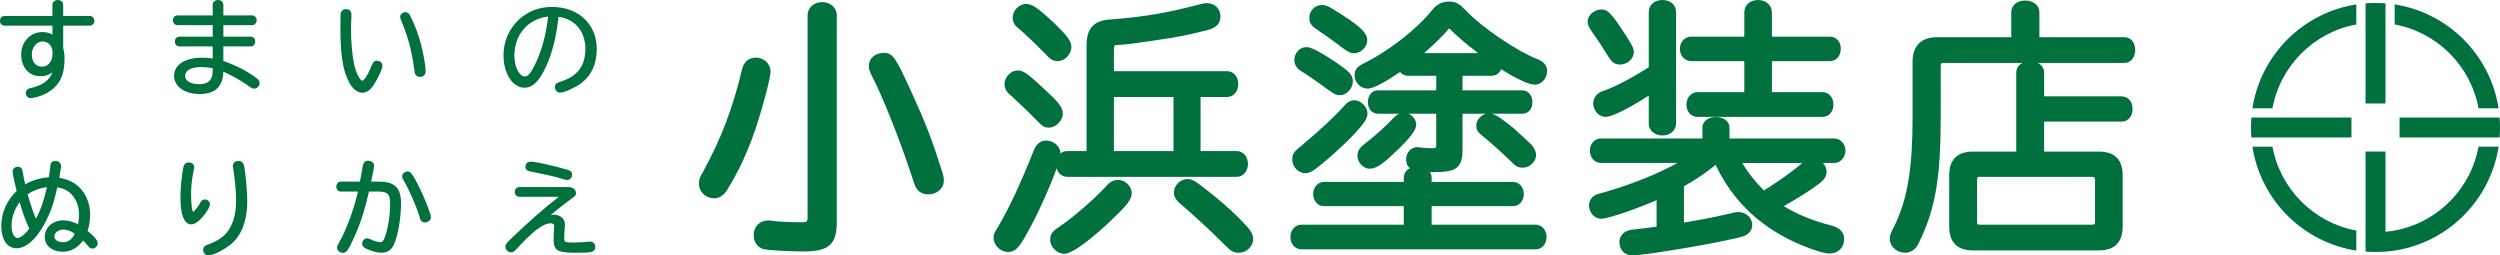 <?xml version="1.0" encoding="UTF-8"?>
<svg id="_レイヤー_2" data-name="レイヤー 2" xmlns="http://www.w3.org/2000/svg" width="1023.59mm" height="104.56mm" viewBox="0 0 2901.51 296.39">
  <defs>
    <style>
      .cls-1 {
        fill: #00713e;
      }
    </style>
  </defs>
  <g id="_ロゴ_" data-name="ロゴ３">
    <g>
      <path class="cls-1" d="M60.83,29.76v10.46c-3.54-2.04-7.26-3-11.52-3-14.1,0-24.74,11.21-24.74,26.08,0,7.18,2.49,14.28,6.49,18.55,4.27,4.53,9.34,6.55,16.42,6.55,5.32,0,9.69-1.46,13.4-4.55-3.54,9.32-11.52,15.18-24.69,18.25l-1.08.25c-1.09.25-1.34.31-1.93.55l-.11.05c-2.05,1.03-3.14,2.8-3.14,5.11,0,3.5,2.26,5.76,5.76,5.76.91,0,2.44-.21,4.58-.64,10.33-2.27,19.02-7.1,25.13-13.97,6.58-7.33,9.51-17.14,9.51-31.78,0-3.87-.56-7.99-1.58-11.64v-26.03h30.98c2.94,0,5.15-2.42,5.15-5.64s-2.21-5.64-5.15-5.64h-30.98V5.64c0-3.27-2.58-5.64-6.12-5.64s-6.37,2.37-6.37,5.64v12.86H5.15c-2.98,0-5.15,2.37-5.15,5.64s2.17,5.64,5.15,5.64h55.68ZM60.95,62.33c0,8.58-5.06,15.05-11.76,15.05-7.67,0-12.25-5.35-12.25-14.32,0-8.23,5.66-14.92,12.61-14.92,6.39,0,11.4,5.38,11.4,12.25v1.95Z"/>
      <path class="cls-1" d="M296.32,89.59c-10.27-7.52-23.73-14.32-37.1-18.74v-17h31.83c2.94,0,5.15-2.42,5.15-5.64s-2.21-5.64-5.15-5.64h-31.83v-13.42h33.42c2.96,0,5.27-2.48,5.27-5.64s-2.36-5.64-5.27-5.64h-33.42V5.64c0-3.16-2.69-5.64-6.12-5.64-3.62,0-6.24,2.37-6.24,5.64v12.25h-40.96c-2.96,0-5.27,2.48-5.27,5.64s2.32,5.64,5.27,5.64h40.96v13.42h-38.77c-2.94,0-5.15,2.42-5.15,5.64s2.21,5.64,5.15,5.64h38.77v14.02c-4.5-.67-8.17-.96-12-.96-20.21,0-32.77,8.13-32.77,21.21,0,12.34,12.22,20.97,29.72,20.97s27.07-8.26,27.4-25.97c11.08,4.96,22.3,11.44,31.86,18.42,1.38.92,2.65,1.35,4,1.35,3.27,0,6.24-3.03,6.24-6.37,0-2.94-1.13-4.19-4.99-6.93ZM233.27,77.82c3.95,0,8.74.47,13.59,1.33v2.77c0,10.76-4.9,15.78-15.41,15.78s-16.51-3.8-16.51-9.69c0-6.37,6.85-10.18,18.33-10.18Z"/>
      <path class="cls-1" d="M420.51,107.63c5.25,0,9.93-3.5,14.29-10.68,4.02-6.42,9.11-17.37,9.11-20.5,0-3.37-2.8-6-6.37-6s-5.14,2.73-6.02,5.1c-4.61,12.08-9.47,18.14-10.89,18.14-2.32,0-7.07-7.16-9.97-20.59-1.83-8.65-3.37-27.15-3.37-40.42l.61-15.12c0-4.63-2.1-6.97-6.24-6.97-2.72,0-4.86,1.25-5.87,3.45-.56,1.27-.74,3.9-.74,17.88,0,32.76,2.99,50.88,10.66,64.61,3.93,6.95,9.47,11.1,14.81,11.1Z"/>
      <path class="cls-1" d="M480.95,81.36c.36,3.03.39,3.29.84,4.19.85,2.25,3,3.7,5.52,3.7,4.15,0,6.73-2.49,6.73-6.49,0-5.64-2.63-20.9-5.4-31.41-3-11.21-7.28-22.54-12.39-32.75-.92-1.93-2.53-4.49-5.85-4.49-3.14,0-6,2.63-6,5.51,0,.95.26,1.93.97,3.62,8.27,19.78,12.06,33.91,15.59,58.12Z"/>
      <path class="cls-1" d="M640.73,8.03c-10.89,0-21.14,2.77-29.62,8.01-16.75,10.33-26.75,28.31-26.75,48.12,0,21.1,10.65,37.63,24.25,37.63,9.51,0,17.18-7.4,24.84-23.97,7.31-15.46,12.29-35.08,14.81-58.31,19.21,2.69,31.11,16.9,31.11,37.23s-9.72,32.23-29.71,38.35c-3.77,1.13-5.57,2.29-5.57,5.82,0,3.77,2.58,6.61,6,6.61,4.92,0,17.7-5.99,24-10.63,12.27-9.02,18.5-22.52,18.5-40.14,0-28.68-21.33-48.7-51.87-48.7ZM609.22,88.69c-6.64,0-12.25-11.01-12.25-24.05,0-24.44,16.01-42.88,39.16-45.42l-.06.6c-2.51,21.63-7.59,39.93-15.54,55.95-4.83,9.54-7.79,12.92-11.31,12.92Z"/>
      <path class="cls-1" d="M101.67,267.98c1.93-6.03,2.91-12.36,2.91-18.83,0-12.78-4.49-24.1-12.64-31.87-6.27-5.91-12.85-9.05-23.14-10.95,1.51-8.69,2.08-12.43,2.08-13.62,0-3.52-2.71-5.88-6.73-5.88-3.62,0-5.45,1.83-5.75,5.76-.42,4.67-.92,8.57-1.72,13.17-9.72.64-19.55,3.58-27.46,8.21-1.12-4.69-2.67-12.25-2.88-14.53-.42-2.92-1.41-5.91-5.62-5.91-3.49,0-6.12,2.47-6.12,5.76,0,2.04,2.37,13.32,4.69,22.39-11.51,10.97-17.83,25.41-17.83,40.75s6.89,25.71,17.56,25.71c13.51,0,27.67-15.05,38.85-41.3,2.99-7.02,5.52-15.61,8.65-29.42,7.86,1.37,12.72,3.89,17.09,8.8,5.24,5.7,8.12,13.77,8.12,22.71,0,3.79-.37,7.61-1.11,11.4-5.1-2.77-11.78-4.62-16.97-4.62-12.57,0-21.7,8.2-21.7,19.51,0,9.82,8.77,16.95,20.84,16.95,9.29,0,17.78-4.7,23.53-12.97,2.22,2.04,4.01,3.95,5.57,5.93,1.6,2.09,3.07,3.39,5.45,3.39,3.08,0,6-3.04,6-6.25s-3.29-7.4-11.67-14.26ZM54.45,217.27c-3.68,16.13-7.3,26.52-12.76,36.55-3.28-7.75-6.85-18.25-9.63-28.37,6.51-4.37,14.35-7.23,22.39-8.18ZM20.36,276.12c-4.06,0-6.89-5.74-6.89-13.95,0-9.81,3.13-19.08,9.3-27.6,3.46,12.19,7.42,23.01,11.29,30.84-5,6.53-10.32,10.7-13.69,10.7ZM73.52,266.47c4.24,0,7.84,1.2,12.05,4,.54.38.92.64,1.23.85-3.54,6.85-7.75,9.79-13.89,9.79-5.69,0-9.81-2.8-9.81-6.65,0-4.41,4.68-7.99,10.42-7.99Z"/>
      <path class="cls-1" d="M283.14,191.94c-1.15-4.23-4-5.12-6.19-5.12-4.03,0-6.73,2.22-6.73,5.51,0,.63.02,1.1.27,2.21,2.03,11.47,3.51,27.63,3.51,38.43,0,15.57-3.61,27.99-10.75,36.91-4.2,5.37-12.09,10.46-21.06,13.61-3.95,1.28-6.39,2.84-6.39,6.66,0,3.56,2.74,6.24,6.37,6.24,5.43,0,18.63-6.75,26.65-13.62,11.88-10.25,18.16-27.35,18.16-49.43,0-10.61-2.25-34.96-3.81-41.36v-.04Z"/>
      <path class="cls-1" d="M237.89,231.47c-2.12,0-4.12,1.28-5.1,3.23-3.11,5.87-7.31,10.51-8.76,11.27-.95-1.52-2.28-8.3-2.28-21.76,0-7.87,1.31-19.19,3.12-26.89.53-2.11.65-2.61.65-3.28,0-3.14-2.84-5.51-6.61-5.51-3.2,0-5.36,1.94-6.09,5.44-1.64,7.44-3.44,25.19-3.44,33.9,0,26.88,6.77,32.52,12.45,32.52,3.63,0,7.69-2.42,12.06-7.18,4.73-5.18,9.76-12.58,9.76-16.1,0-3-2.69-5.64-5.76-5.64Z"/>
      <path class="cls-1" d="M439.49,210.79h-8.72c2.08-9.62,3.41-16.81,3.41-18.57,0-3.32-2.92-5.64-7.1-5.64-3.27,0-5.22,1.83-5.98,5.62-.26,1.49-.48,2.87-.67,4.05-.17,1.03-.31,1.89-.42,2.5-.73,3.89-1.46,7.78-2.2,11.62l-.06.42h-22.18c-2.96,0-5.27,2.53-5.27,5.76s2.27,5.76,5.27,5.76h19.81c-4.16,19.33-12.64,42.54-21.35,58.33-2.55,4.38-2.88,4.94-2.88,6.84,0,3.14,3.21,6,6.73,6,4.16,0,6.31-3.32,12.07-15.59,7.99-17.32,13-32.48,18.32-55.58h10.73c10.73,0,13.83,3.08,13.83,13.71,0,13.6-2.73,30.67-6.34,39.7-1.95,4.75-3.09,5.27-5.06,5.27-3.24,0-7.06-1.09-11.42-3.27-1.78-.82-2.83-1.11-4.04-1.11-3.11,0-5.64,2.8-5.64,6.24,0,2.21,1.57,4.43,3.86,5.41l1.02.46c6.31,2.9,12.87,4.64,17.54,4.64,6.67,0,11.37-3.11,14.37-9.48,4.58-9.4,8.3-30.82,8.3-47.74,0-18.24-7.28-25.34-25.95-25.34Z"/>
      <path class="cls-1" d="M485.23,214.51c-6.7-12.78-8.5-15.52-12.28-15.52-3.27,0-6.24,2.74-6.24,5.76,0,1.48.37,2.33,1.55,4.3,6.36,10.64,14.59,29.32,18.33,41.59,1,3.76,1.04,3.88,1.38,4.4,1.12,2.04,2.96,3.16,5.18,3.16,3.78,0,6.97-2.8,6.97-6.12,0-4.42-8.39-24.9-14.89-37.55h0Z"/>
      <path class="cls-1" d="M684.89,280.38h-.85l-.22.02c-4.07.6-13.06,1.08-17.79,1.08-11.15,0-11.15-.87-11.15-5.07,0-3.26.23-7.99.6-12.59.25-1.97.26-2.16.26-2.74,0-7.16-5.35-11.96-13.3-11.96-1.12,0-2.17.07-3.21.23,9.47-7.79,19.03-15.25,24.74-19.27,3.45-2.38,4.54-3.26,4.54-5.98,0-3.85-3.73-6.97-8.31-6.97h-57.54c-2.98,0-5.15,2.37-5.15,5.64s2.17,5.64,5.15,5.64h45.81c-15.8,12.23-35.28,29.34-55.38,48.65-5.5,5.38-6.53,6.48-6.53,9.22,0,3.34,3.21,6.61,6.49,6.61,2.17,0,3.49-.93,5.37-2.8,19.76-21.66,31.91-30.9,40.62-30.9,4.22,0,4.22,2.72,4.22,3.61,0,.2,0,.42-.08.73l-.04.21c-.4,4.03-.62,9.04-.62,14.5,0,13.24,5.61,15.13,26.32,15.13,16.76,0,22.06-.32,22.06-6.97,0-3.48-2.52-6-6-6Z"/>
      <path class="cls-1" d="M653.3,207.76c3.6,1.12,3.75,1.16,4.82,1.16,3.24,0,5.88-2.75,5.88-6.12,0-3.7-2.78-4.99-5.21-5.7-16.19-4.82-37.49-9.55-43-9.55-3.48,0-6,2.47-6,5.88,0,3.9,2.78,4.98,5.23,5.49,19.37,3.8,29.03,6.03,38.29,8.84Z"/>
      <path class="cls-1" d="M877.18,66.85c-8.28,0-14.13,5.12-16.05,13.95-10.82,45.07-23.73,79.09-44.54,117.4-4.27,7.62-5.41,9.67-5.41,15.18,0,9.1,7.96,16.78,17.39,16.78,6.45,0,11.8-3.59,15.84-10.57,12.06-19.72,20.07-36.39,29.55-61.57,8.39-23.37,20.31-66.1,20.31-74.99s-7.34-16.17-17.08-16.17Z"/>
      <path class="cls-1" d="M1059.47,110.4h0c-19.87-43.47-22.82-49.02-33.71-49.02-10.08,0-17.39,6.42-17.39,15.26,0,3.33.87,5.78,2.83,10.02l.11.22c12.27,23.08,33.4,76.07,47.13,118.19,3.17,9.5,3.43,10.28,4.17,11.77,2.79,5.57,8.18,8.77,14.8,8.77,10.09,0,18-6.97,18-15.87,0-2.97-.4-5.53-1.41-8.89-11.41-36.34-19.16-56.62-34.52-90.43Z"/>
      <path class="cls-1" d="M954.05,2.43c-9.41,0-16.78,6.7-16.78,15.26v234.27c0,4.96-.24,6.01-7.22,6.01-11.02,0-25.28-.65-32.54-1.48-3.96-.61-4.21-.65-5.74-.65-10.06,0-17.08,7.03-17.08,17.08,0,7.55,4.14,13.81,10.65,15.98,5.04,1.55,30.73,2.93,47.46,2.93,29.03,0,38.35-8.14,38.35-33.49V17.69c0-8.7-7.34-15.26-17.08-15.26Z"/>
      <path class="cls-1" d="M1182.38,33.22c6.93,5.73,22.21,20.43,30.83,29.34,5.29,5.9,8.47,8.37,14.41,8.37,8.16,0,15.87-8.01,15.87-16.48,0-6.97-5.62-14.22-25.08-32.33l-.03-.03c-13.57-12.37-20.4-17.53-27.52-17.53-8.15,0-15.56,7.71-15.56,16.17,0,6.26,4.03,10.13,7.09,12.49Z"/>
      <path class="cls-1" d="M1171.35,109.12c7.99,7.2,20.69,19.17,32.55,31.35,5.68,5.68,7.93,7.65,13.39,7.65,8.16,0,16.17-8.01,16.17-16.17,0-7.68-5.78-14.21-19.62-26.87-19.91-18.64-25.8-23.33-32.41-23.33-8.15,0-15.57,7.56-15.57,15.87,0,4.55,2,8.73,5.49,11.51Z"/>
      <path class="cls-1" d="M1238.66,205.24h196.59c7.49,0,13.13-6.43,13.13-14.96s-5.65-14.96-13.13-14.96h-41.86v-62.76h30.92c7.31,0,12.83-6.43,12.83-14.96s-5.52-14.96-12.83-14.96h-131.5v-25.46c0-4.26.46-5.1,5.7-5.1h.17c7.67-.31,16.32-1.49,35.69-4.3l.13-.02c4.32-.76,8.24-1.31,10.59-1.64l1.11-.16c20.83-2.93,34-5.58,56.38-11.34l.13-.04c3.4-.99,13.75-4.01,13.75-15.39,0-9.16-6.53-15.56-15.87-15.56-2.4,0-4.38.43-8.08,1.36-39.14,10.24-62.01,14.16-101.86,17.49-20.74.71-29.59,9.82-29.59,30.45v122.38h-22.42c-3.05,0-5.73,1-7.84,2.78-.2-8.13-7.66-14.93-16.47-14.93-10.36,0-13.83,9.34-14.98,12.51-14.91,37.42-28.02,65.53-40.08,85.91-5.63,9.38-6.09,10.14-6.09,14.68,0,8.46,8,16.17,16.78,16.17,9.69,0,14.22-6.94,25.67-28.37,10.4-18.93,23.93-49.29,30.79-68.85,1.59,6.08,6.18,10.01,12.22,10.01ZM1292.81,112.56h69.14v62.76h-69.14v-62.76Z"/>
      <path class="cls-1" d="M1393.1,214.8h0c-6.74-5.14-10.03-6.96-15.08-6.96-8.15,0-15.56,7.42-15.56,15.56,0,4.41,2.46,8.95,6.7,12.42,12.57,10.62,33.81,29.88,52.91,48.98,6.47,6.47,9.12,8.56,15.82,8.56,8.78,0,16.48-7.42,16.48-15.87,0-4.51-1.96-8.85-5.92-13.17-12.55-14.43-31.17-31.09-55.33-49.52Z"/>
      <path class="cls-1" d="M1297.61,208.75c-6.47,0-10.42,3.2-16.27,9.93-12.57,13.42-37.27,34.72-49.96,43.07-9.47,6.42-12.53,9.12-12.53,16.64,0,8.31,8.01,16.17,16.48,16.17,10.21,0,35.82-21.11,54.63-39.16,17.66-16.73,23.53-23.61,23.53-31.4s-7.71-15.26-15.87-15.26Z"/>
      <path class="cls-1" d="M1510.15,82.5c7.86,4.92,19.56,13.02,32.13,22.23,5.75,4.24,7.99,5.7,12.9,5.7,7.69,0,14.96-7.71,14.96-15.87s-5.05-12.17-19.5-22.1l-.04-.02c-26.39-17.75-32.15-17.75-34.32-17.75-7.74,0-14.05,6.71-14.05,14.96,0,5.41,2.88,10.09,7.91,12.85Z"/>
      <path class="cls-1" d="M1528.35,34.27c2.35,1.76,4.83,3.41,7.24,5,1.45.96,2.91,1.93,4.32,2.9,8.73,6.24,15.34,11.17,19.35,14.21l.12.09c5.39,3.8,7.76,5.35,12.22,5.35,7.84,0,15.26-7.27,15.26-14.96,0-9.32-9.25-17.64-41.26-37.11-3.99-2.46-7.29-3.98-11.37-3.98-8.08,0-14.65,6.71-14.65,14.96,0,6.41,2.71,9.37,8.79,13.54Z"/>
      <path class="cls-1" d="M1514.76,200.98c4.33,0,7.64-1.78,12.32-5.12,13.45-10.08,33.58-28.33,45.87-41.56,10.75-11.73,14.2-17.24,14.2-22.67,0-7.56-7.7-15.26-15.26-15.26-4.38,0-8.25,2.06-11.52,6.11-9.93,11.43-28.69,28.93-50.14,46.81-7.91,6.39-10.42,8.75-10.42,15.82,0,8.45,6.99,15.87,14.96,15.87Z"/>
      <path class="cls-1" d="M1731.1,87.95c5.27,0,9.34-2.97,11.05-7.65,14.95,9.48,31.51,17.98,39.09,17.98s14.35-7.12,14.35-15.87c0-9.53-8.96-12.95-11.85-14.05-23.76-9.39-63.33-36.2-81.43-55.19-8.48-8.79-12.23-11.35-20.73-11.35-7.67,0-13.75,3-19.12,9.45l-.08.1c-16.74,21.31-49.35,47-77.54,61.09-8.65,4.32-12.72,7.22-12.72,15.11s6.85,15.26,14.96,15.26,24.13-9.89,37.89-19.31c2.12,2.81,5.44,4.42,9.51,4.42h32.44v16.88h-67.39c-7.02,0-11.92,5.65-11.92,13.74s4.9,13.44,11.92,13.44h24.54c-2.05.82-3.96,2.11-5.72,3.87l-.09.09c-9.8,10.41-23.06,22.39-33.89,30.58-6.16,4.93-8.92,8.17-8.92,14.31,0,7.83,6.84,14.96,14.35,14.96,6.46,0,13.92-4.57,25.7-15.71,24.95-22.76,28.15-30.88,28.15-35.4,0-5.47-3.87-10.56-8.96-12.69h32.21v36.09c0,3.66,0,3.88-5.4,3.88-5.02,0-9.13-.27-12.93-.85-1.73-.34-2.6-.37-3.48-.37-7.49,0-13.13,6.17-13.13,14.35,0,4.69,1.59,7.89,4.46,10.07-4.54,2.23-7.19,6.27-7.19,11.5v4.49h-92.61c-7.02,0-12.53,6.17-12.53,14.05s5.27,14.05,12.53,14.05h92.61v21.44h-118.74c-7.19,0-12.83,6.3-12.83,14.35s5.52,14.35,12.83,14.35h271.64c7.31,0,12.83-6.17,12.83-14.35s-5.64-14.35-12.83-14.35h-120.56v-21.44h94.43c7.14,0,12.53-6.04,12.53-14.05s-5.39-14.05-12.53-14.05h-94.43v-4.49c0-2.61-.71-4.97-2-6.95,1.51.02,3.07.03,4.67.03,24.49,0,33.19-3.91,33.19-25.9v-41.86h27.07c-6.05,1.64-11.11,7.63-11.11,13.91,0,5.4,2.58,8.34,8.01,12.5,10.42,8.59,21.85,18.84,32.14,28.84,5.87,5.87,8.13,7.34,14,7.34,7.84,0,15.26-7.12,15.26-14.65,0-3.67-1.71-7.55-5.23-11.85l-.29-.32c-2.26-2.26-9.29-8.68-14.94-13.83-2.06-1.88-3.84-3.5-4.94-4.52l-.18-.16c-13.59-11.2-20.5-15.9-25.95-17.26h35.36c7.02,0,11.92-5.52,11.92-13.44s-4.9-13.74-11.92-13.74h-69.21v-16.88h33.66ZM1652.7,61.68c12.27-10.6,22.06-20.22,29.2-28.72,9.53,9.4,20.29,18.59,33.65,28.72h-62.86Z"/>
      <path class="cls-1" d="M1962.84,70.94h61.61v36.02h-54.02c-7.49,0-13.13,6.17-13.13,14.35,0,8.58,5.28,14.35,13.13,14.35h144.63c7.55,0,12.83-5.9,12.83-14.35s-5.4-14.35-12.83-14.35h-58.57v-36.02h67.08c7.55,0,12.83-5.9,12.83-14.35s-5.28-14.05-12.83-14.05h-67.08V14.65c0-8.49-6.8-14.65-16.17-14.65s-15.87,6.03-15.87,14.65v27.89h-61.61c-7.49,0-13.13,6.04-13.13,14.05s5.52,14.35,13.13,14.35Z"/>
      <path class="cls-1" d="M1865.95,64.56c4.14,7,7.34,10.33,14.36,10.33,8.45,0,15.87-6.71,15.87-14.35,0-4.77-1.82-7.67-9.47-19.91l-.05-.07c-15.69-24-20.18-29.61-28.23-29.61s-15.87,6.83-15.87,14.04c0,3.84,1.62,6.93,4.45,11.01,9.33,13.11,13.55,19.67,18.94,28.56Z"/>
      <path class="cls-1" d="M2141.88,174.78c0-7.61-5.88-14.05-12.83-14.05h-121.78v-12.69c0-7.08-6.67-12.22-15.87-12.22s-15.57,5.25-15.57,12.22v12.69h-117.83c-7.19,0-12.83,6.17-12.83,14.05s5.52,14.35,12.83,14.35h88.75c-22.06,12.31-51.39,24.18-82.96,33.46-3.62,1.05-5.93,1.7-7.48,2.13-2.66.74-3.38.94-4.49,1.5l-.14.07c-4.78,2.61-7.42,6.87-7.42,12,0,8.73,6.3,15.57,14.35,15.57s42.78-12.21,64.04-21.55v30.8c-6.81.96-11.63,1.51-17.08,2.13l-3.02.35c-9.16.89-11.18,1.23-13.98,2.43-5.6,2.19-9.07,7.09-9.07,12.81,0,9.31,6.13,15.56,15.26,15.56,15.6,0,110.35-16.31,128.38-22.1,6.31-2.1,10.55-7.29,10.55-12.91,0-8.41-7.12-15.26-15.87-15.26-2.71,0-4.04.12-13.77,2.55-14.49,3.47-35.69,7.31-49.67,9.72v-42.16c13.31-7.45,26.14-16.11,36.79-24.82,18.57,39.09,47.19,67.76,87.33,87.53,15.09,7.4,36.67,15.33,44.75,15.33,10.06,0,17.08-6.9,17.08-16.78,0-11.38-10.35-14.4-13.75-15.39l-.13-.03c-22.28-5.77-40.72-13.25-56.14-22.8,16.41-9.27,30.73-18.35,40.69-25.82,5.53-4.3,8.96-8.21,8.96-14.35,0-3.65-1.67-7.2-4.27-9.96h13.32c6.95,0,12.83-6.57,12.83-14.35ZM2091.23,189.48c-9.78,8.69-27.15,21.14-43.96,31.54-9.74-9.48-18.61-20.73-25.17-31.88h69.51c-.13.11-.26.23-.38.35Z"/>
      <path class="cls-1" d="M1855.51,108.06c-3.99,2.71-6.38,7.09-6.38,11.73,0,8.75,6.44,15.87,14.35,15.87,9.75,0,35.81-15.62,50.07-24.66v32.18c0,8.14,6.67,14.05,15.87,14.05s15.87-6.17,15.87-14.05V14.05c0-8.27-6.53-14.05-15.87-14.05s-15.87,5.78-15.87,14.05v64.04l-.12.07c-18.41,11.69-36.29,21.18-48.99,26.02-6.89,2.5-7.28,2.65-8.93,3.88Z"/>
      <path class="cls-1" d="M2478.14,57.8c0-8.49-5.27-14.65-12.53-14.65h-98.68V14.05c0-7.66-7.08-13.44-16.48-13.44s-16.17,5.53-16.17,13.44v29.1h-85.92c-18.46,0-28.63,10.06-28.63,28.33v64.72c0,58.18-5.59,92.85-19.9,123.56-6.29,12.58-6.53,13.07-6.53,17.43,0,8.77,8.1,16.17,17.69,16.17,4.95,0,9.85-2.42,13.1-6.49l.4-.58c1.29-1.92,1.92-2.99,5.63-10.97,16.65-36.68,22.26-71.94,22.26-139.73v-58.64c0-3.37.51-3.88,3.88-3.88h90.93c-4.46,2.26-7.13,6.33-7.13,11.48v91.39h-50.37c-17.93,0-27.42,9.38-27.42,27.11v60.16c0,17.94,9.48,27.41,27.42,27.41h146.46c17.93,0,27.41-9.48,27.41-27.41v-60.16c0-17.74-9.48-27.11-27.41-27.11h-63.74v-34.81h89.87c7.55,0,12.83-6.03,12.83-14.65s-5.28-14.65-12.83-14.65h-89.87v-27.28c0-5.09-2.76-9.2-7.26-11.48h100.48c7.26,0,12.53-6.42,12.53-15.26ZM2427.94,205.24c2.78,0,3.58.8,3.58,3.58v48.31c0,2.94-.64,3.58-3.58,3.58h-130.05c-2.7,0-3.27-.12-3.27-3.58v-48.31c0-3.46.57-3.58,3.27-3.58h130.05Z"/>
      <path class="cls-1" d="M2876.62,125.72h23.24c-9.58-62.02-58.58-111.02-120.6-120.6v23.24c49.34,9.12,88.23,48.02,97.35,97.35Z"/>
      <path class="cls-1" d="M2614.17,125.72h23.24c9.12-49.34,48.02-88.23,97.35-97.35V5.12c-62.02,9.58-111.02,58.58-120.6,120.6Z"/>
      <path class="cls-1" d="M2637.41,170.22h-23.24c9.58,62.02,58.58,111.02,120.6,120.6v-23.24c-49.34-9.12-88.23-48.02-97.35-97.35Z"/>
      <path class="cls-1" d="M2786.61,265.97c-.45.11-.9.22-1.35.33-.05.01-.1.02-.15.04-5.39,1.26-10.9,2.16-16.49,2.67v-93.12h-23.18v116.12c3.82.3,7.69.46,11.59.46,2.96,0,5.9-.09,8.82-.27.42-.02.84-.05,1.26-.08.04,0,.08,0,.12,0,4.06-.27,8.08-.71,12.05-1.32v.03c4.75-.73,9.42-1.7,14-2.88.04,0,.08-.02.12-.03h0c55.23-14.31,97.64-60.46,106.48-117.69h-23.24c-8.66,46.87-44.19,84.31-90.02,95.76Z"/>
      <path class="cls-1" d="M2729.1,136.37h-116.12c-.3,3.82-.46,7.69-.46,11.59s.16,7.77.46,11.59h116.12v-23.18Z"/>
      <path class="cls-1" d="M2901.05,136.37h-116.12v23.18h116.12c.3-3.82.46-7.69.46-11.59s-.16-7.77-.46-11.59Z"/>
      <path class="cls-1" d="M2768.61,3.93c-3.82-.3-7.69-.46-11.59-.46s-7.77.16-11.59.46v116.12h23.18V3.93Z"/>
    </g>
  </g>
</svg>
